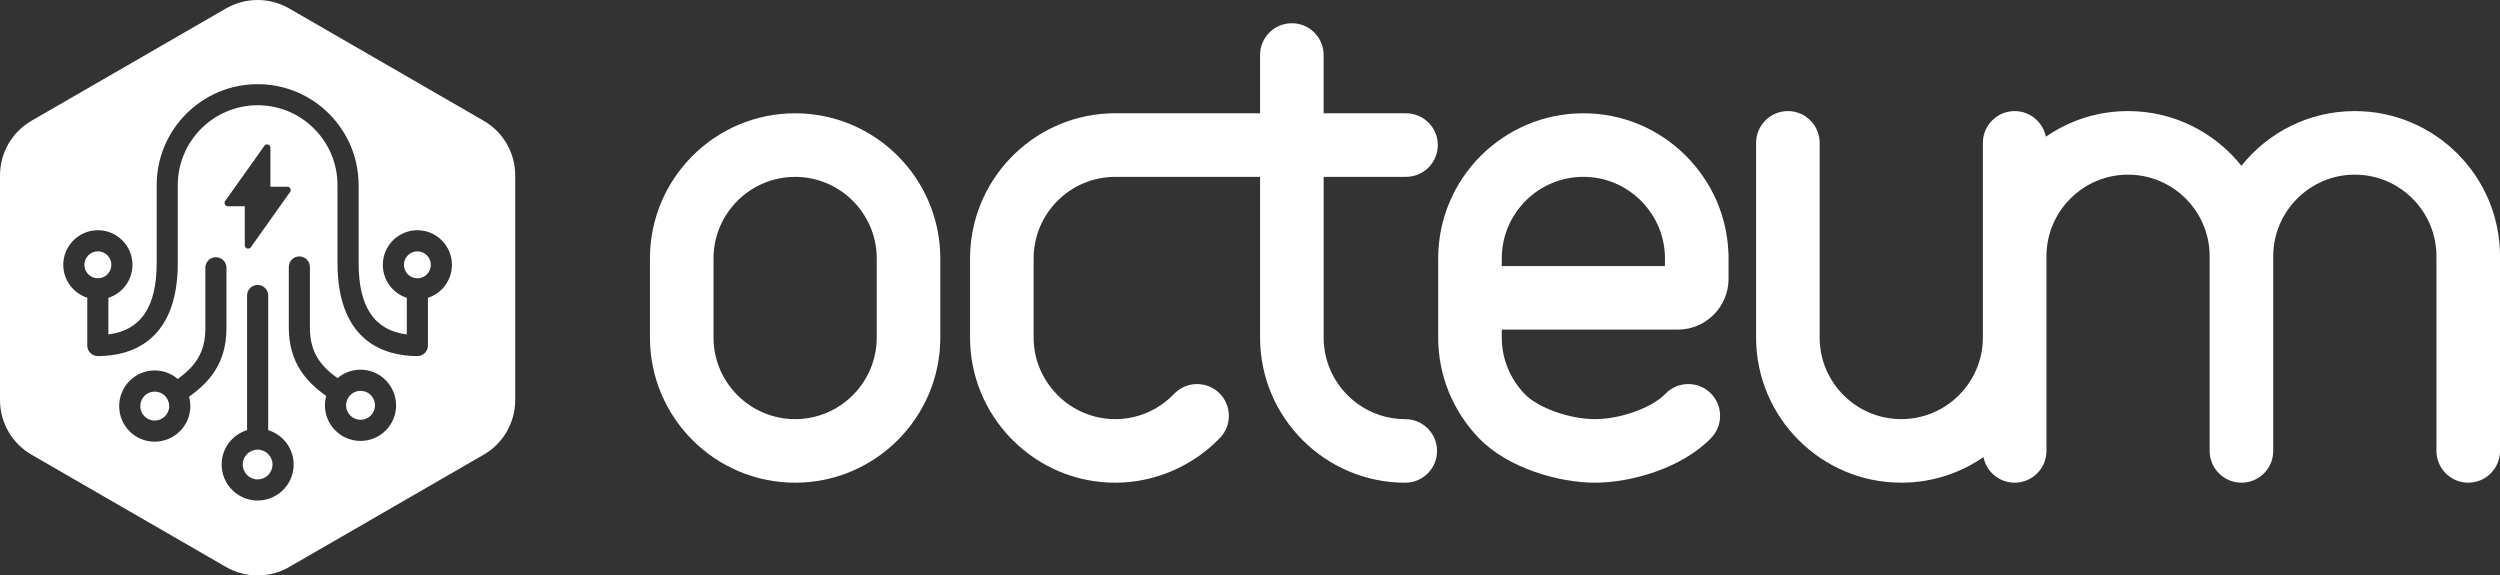 <?xml version="1.0" encoding="UTF-8"?><svg id="Layer_2" xmlns="http://www.w3.org/2000/svg" viewBox="0 0 194.001 44.655"><rect x="0" y="0" width="194.001" height="44.655" fill="#333333" stroke="none"/><defs><style>.cls-1{fill:#fff;}</style></defs><g id="Layer_2-2"><g id="Layer_1-2"><path class="cls-1" d="M182.735,8.62c-3.562,0-6.737,1.658-8.799,4.246-2.064-2.588-5.239-4.246-8.801-4.246-2.363,0-4.561.735-6.377,1.991-.223-1.131-1.22-1.991-2.421-1.991-1.358,0-2.466,1.108-2.466,2.466v15.105c0,3.493-2.84,6.333-6.333,6.333s-6.333-2.84-6.333-6.333v-15.105c0-1.358-1.102-2.466-2.466-2.466s-2.466,1.108-2.466,2.466v15.105c0,6.211,5.054,11.265,11.265,11.265,2.369,0,4.565-.731,6.378-1.987.225,1.135,1.224,1.987,2.421,1.987,1.364,0,2.468-1.102,2.468-2.466v-15.105c0-3.489,2.842-6.333,6.331-6.333s6.333,2.844,6.333,6.333v15.105c0,1.364,1.108,2.466,2.468,2.466s2.466-1.102,2.466-2.466v-15.105c0-3.489,2.844-6.333,6.333-6.333s6.333,2.844,6.333,6.333v15.105c0,1.364,1.106,2.466,2.466,2.466s2.466-1.102,2.466-2.466v-15.105c0-6.211-5.054-11.265-11.265-11.265h-.001Z"/><path class="cls-1" d="M134.122,19.54c-.126-2.803-1.283-5.426-3.292-7.445-2.129-2.129-4.959-3.304-7.961-3.304-6.211,0-11.265,5.054-11.265,11.265v6.136c0,2.901,1.112,5.665,3.136,7.786,2.296,2.389,6.286,3.479,9.026,3.479s6.733-1.09,9.028-3.479c.942-.982.911-2.543-.071-3.489-.982-.942-2.543-.911-3.489.071-1.037,1.086-3.489,1.965-5.468,1.965s-4.425-.879-5.462-1.961c-1.139-1.193-1.766-2.744-1.766-4.372v-.615h13.66c2.17,0,3.938-1.766,3.938-3.938v-1.847c0-.073-.004-.144-.014-.215.006-.014,0-.028,0-.037ZM129.202,20.645h-12.664v-.589c0-3.493,2.838-6.333,6.331-6.333,1.683,0,3.274.66,4.472,1.857,1.198,1.206,1.861,2.795,1.861,4.476v.589Z"/><path class="cls-1" d="M61.703,8.791c-6.213,0-11.267,5.054-11.267,11.267v6.134c0,6.211,5.054,11.265,11.267,11.265s11.265-5.054,11.265-11.265v-6.134c0-6.213-5.054-11.267-11.265-11.267ZM68.035,26.192c0,3.491-2.842,6.333-6.333,6.333s-6.333-2.842-6.333-6.333v-6.134c0-3.491,2.842-6.333,6.333-6.333s6.333,2.842,6.333,6.333c0,0,0,6.134,0,6.134Z"/><path class="cls-1" d="M37.538,9.373L22.433.652c-.757-.434-1.599-.652-2.442-.652s-1.687.217-2.444.652L2.442,9.373c-1.508.875-2.442,2.488-2.442,4.232v17.444c0,1.744.934,3.357,2.442,4.232l15.105,8.722c.757.434,1.599.652,2.444.652s1.685-.217,2.442-.652l15.105-8.722c1.514-.875,2.442-2.488,2.442-4.232V13.605c0-1.744-.928-3.357-2.442-4.232ZM14.771,31.516c0,1.52-1.244,2.758-2.771,2.758s-2.752-1.238-2.752-2.758,1.232-2.771,2.752-2.771c.67,0,1.303.237,1.79.664,1.368-.993,2.145-2.046,2.145-3.948v-4.687c0-.449.369-.816.816-.816.455,0,.822.367.822.816v4.687c0,2.724-1.329,4.206-2.903,5.324.067.237.099.481.099.731h.002ZM22.301,14.488c.097,0,.185.053.229.138.047.085.041.191-.018.27l-3.043,4.285c-.053.073-.13.112-.217.112-.026,0-.053-.006-.079-.012-.104-.035-.177-.132-.177-.244v-3.028h-1.309c-.099,0-.191-.053-.231-.138-.047-.085-.039-.191.014-.27l3.047-4.285c.065-.093.185-.132.29-.099.106.032.177.132.177.25v3.022h1.317,0ZM19.991,38.841c-1.541,0-2.791-1.25-2.791-2.797,0-1.256.828-2.316,1.973-2.665v-10.447c0-.453.363-.822.818-.822s.822.369.822.822v10.447c1.139.349,1.975,1.415,1.975,2.665,0,1.547-1.258,2.797-2.797,2.797ZM27.98,34.216c-1.526,0-2.765-1.238-2.765-2.758,0-.25.035-.493.099-.731-1.573-1.118-2.903-2.6-2.903-5.326v-4.679c0-.455.361-.824.816-.824s.822.369.822.824v4.679c0,1.91.777,2.963,2.147,3.944.493-.422,1.118-.658,1.782-.658,1.522,0,2.758,1.244,2.758,2.771s-1.236,2.758-2.758,2.758h.002ZM33.207,23.111v3.706c0,.453-.367.816-.816.816-2.316,0-6.201-.936-6.201-7.214v-6.051c0-3.422-2.777-6.201-6.193-6.201s-6.201,2.779-6.201,6.201v6.051c0,6.278-3.883,7.214-6.201,7.214-.455,0-.822-.363-.822-.816v-3.712c-1.08-.349-1.863-1.364-1.863-2.555,0-1.48,1.204-2.685,2.685-2.685s2.685,1.206,2.685,2.685c0,1.2-.783,2.212-1.869,2.562v2.838c2.515-.311,3.747-2.127,3.747-5.529v-6.051c0-4.323,3.514-7.839,7.839-7.839s7.833,3.516,7.833,7.839v6.051c0,3.402,1.224,5.219,3.739,5.529v-2.838c-1.08-.349-1.863-1.362-1.863-2.562,0-1.48,1.206-2.685,2.685-2.685s2.679,1.206,2.679,2.685c0,1.2-.783,2.212-1.863,2.562h0Z"/><path class="cls-1" d="M109.105,13.723c1.364,0,2.468-1.102,2.468-2.466s-1.104-2.466-2.468-2.466h-6.39v-4.52c0-1.364-1.104-2.468-2.468-2.468s-2.466,1.104-2.466,2.468v4.52h-11.547c-.081,0-.162.004-.24.012h-.012c-5.951.292-10.705,5.231-10.705,11.253v6.136c0,2.892,1.106,5.651,3.112,7.764.067.067.13.134.197.197,2.135,2.129,4.961,3.304,7.957,3.304,3.045,0,6.006-1.269,8.131-3.479.942-.982.911-2.543-.071-3.489-.982-.942-2.543-.911-3.489.071-1.216,1.265-2.84,1.965-4.571,1.965-1.683,0-3.27-.664-4.472-1.861l-.093-.099c-1.141-1.193-1.768-2.744-1.768-4.372v-6.136c0-3.493,2.84-6.333,6.333-6.333h11.239v12.469c0,6.211,5.054,11.265,11.267,11.265,1.362,0,2.466-1.102,2.466-2.466s-1.104-2.466-2.466-2.466c-3.495,0-6.333-2.84-6.333-6.333v-12.469h6.39,0Z"/><path class="cls-1" d="M12.96,30.917s0-.007-.007-.007c-.211-.323-.56-.52-.954-.52-.612,0-1.112.5-1.112,1.126,0,.619.5,1.119,1.112,1.119.625,0,1.132-.5,1.132-1.119,0-.204-.059-.408-.165-.586,0-.007-.007-.007-.007-.013h0Z"/><path class="cls-1" d="M32.391,19.504c-.578,0-1.045.473-1.045,1.045,0,.581.467,1.047,1.045,1.047.572,0,1.041-.467,1.041-1.047,0-.572-.469-1.045-1.041-1.045Z"/><path class="cls-1" d="M19.991,34.894c-.639,0-1.153.52-1.153,1.151,0,.639.514,1.159,1.153,1.159s1.157-.52,1.157-1.159c0-.631-.52-1.151-1.157-1.151Z"/><path class="cls-1" d="M27.98,30.331c-.373,0-.729.185-.94.507-.006.006-.014.02-.02.026s-.006.014-.006.02c-.106.171-.158.367-.158.572,0,.619.499,1.118,1.124,1.118.619,0,1.12-.499,1.12-1.118,0-.625-.501-1.127-1.12-1.127v.002Z"/><path class="cls-1" d="M7.595,19.504c-.578,0-1.045.473-1.045,1.045,0,.581.467,1.047,1.045,1.047.572,0,1.047-.467,1.047-1.047,0-.572-.475-1.045-1.047-1.045Z"/></g></g></svg>